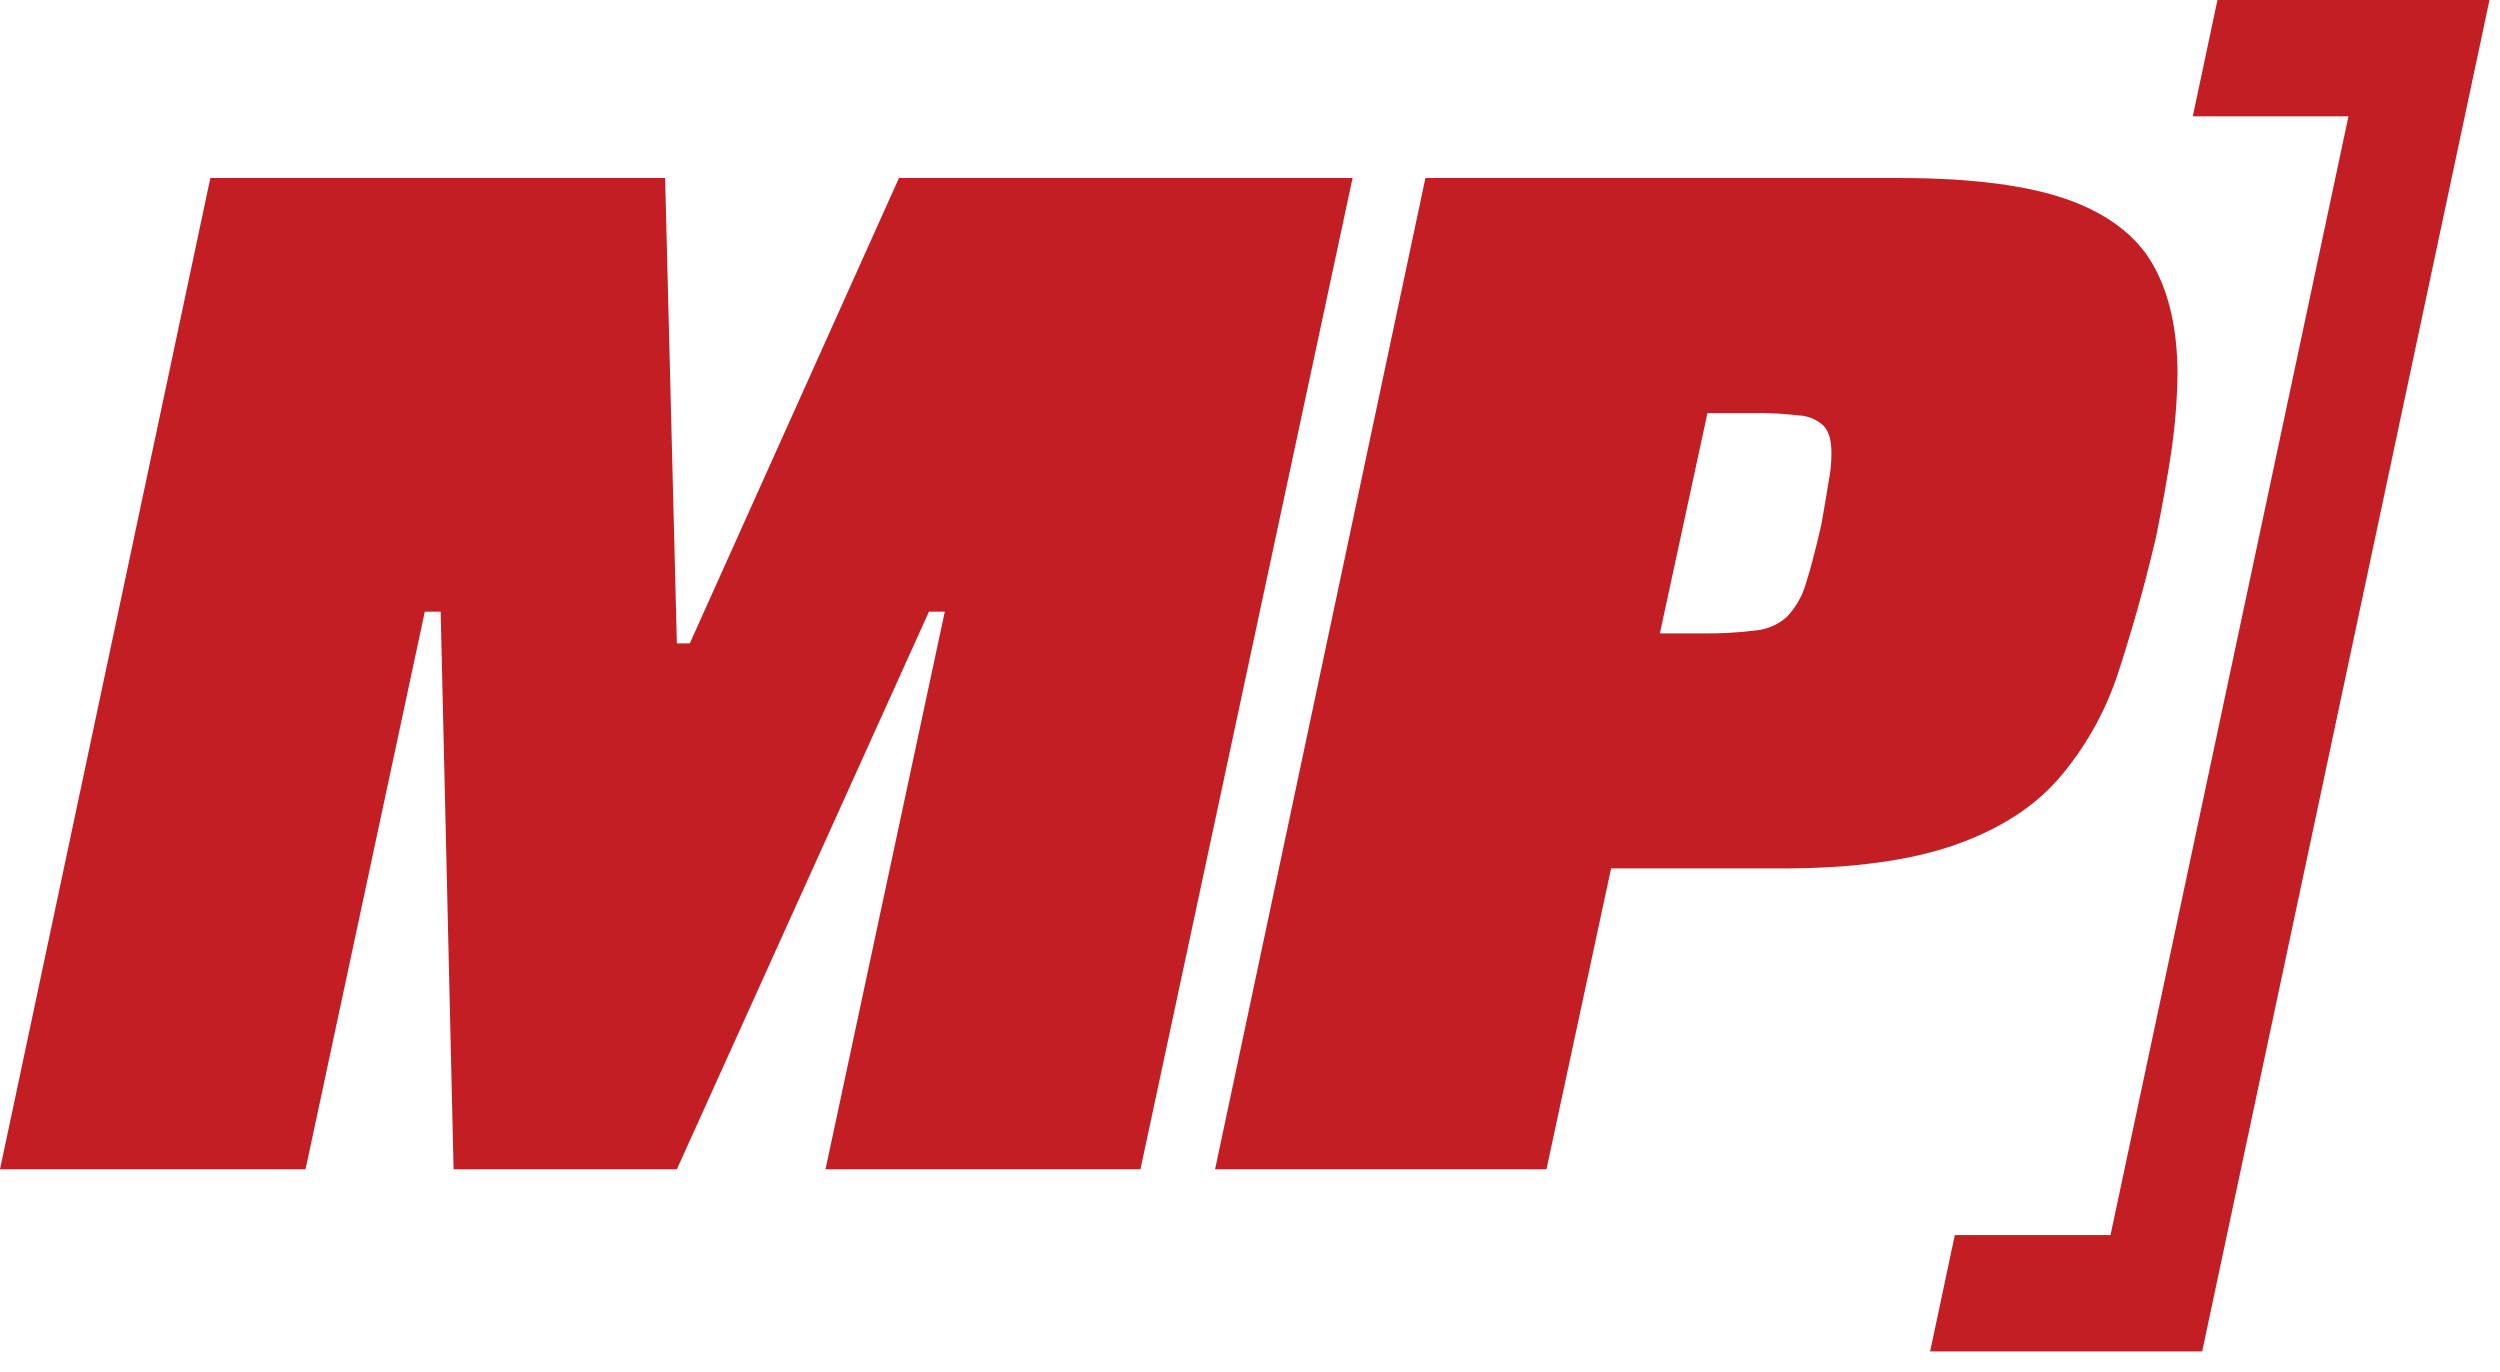 <svg width="113" height="62" viewBox="0 0 113 62" fill="none" xmlns="http://www.w3.org/2000/svg">
<path d="M9.508 8.047L0 52.85H13.81L19.201 27.647H19.918L20.502 52.85H30.594L41.988 27.647H42.705L37.313 52.85H51.548L61.136 8.047H40.633L31.179 29.081H30.594L30.063 8.047H9.508ZM64.429 8.047L54.922 52.85H69.9L72.821 39.253H80.576C83.79 39.253 86.392 38.881 88.358 38.191C90.323 37.5 91.89 36.517 93.032 35.216C94.227 33.831 95.138 32.225 95.715 30.489C96.325 28.63 96.91 26.584 97.441 24.327C97.733 22.893 97.972 21.565 98.158 20.317C98.318 19.191 98.407 18.055 98.423 16.917C98.423 14.925 98.052 13.253 97.308 11.951C96.564 10.65 95.263 9.667 93.484 9.03C91.704 8.392 89.155 8.047 85.915 8.047L64.429 8.047ZM77.177 18.67H79.195C79.896 18.656 80.597 18.692 81.293 18.776C81.72 18.791 82.126 18.961 82.436 19.254C82.675 19.52 82.781 19.918 82.781 20.476C82.781 20.922 82.737 21.367 82.648 21.804C82.568 22.308 82.462 22.946 82.329 23.689C82.064 24.858 81.825 25.761 81.612 26.425C81.447 26.971 81.156 27.472 80.762 27.886C80.37 28.234 79.877 28.448 79.355 28.497C78.588 28.592 77.817 28.636 77.044 28.63H75.026L77.177 18.67Z" fill="#C31E24"/>
<path d="M99.538 61.083L112.525 0H100.229L99.114 5.258H106.151L95.395 55.824H88.358L87.242 61.083H99.538Z" fill="#C31E24"/>
</svg>
